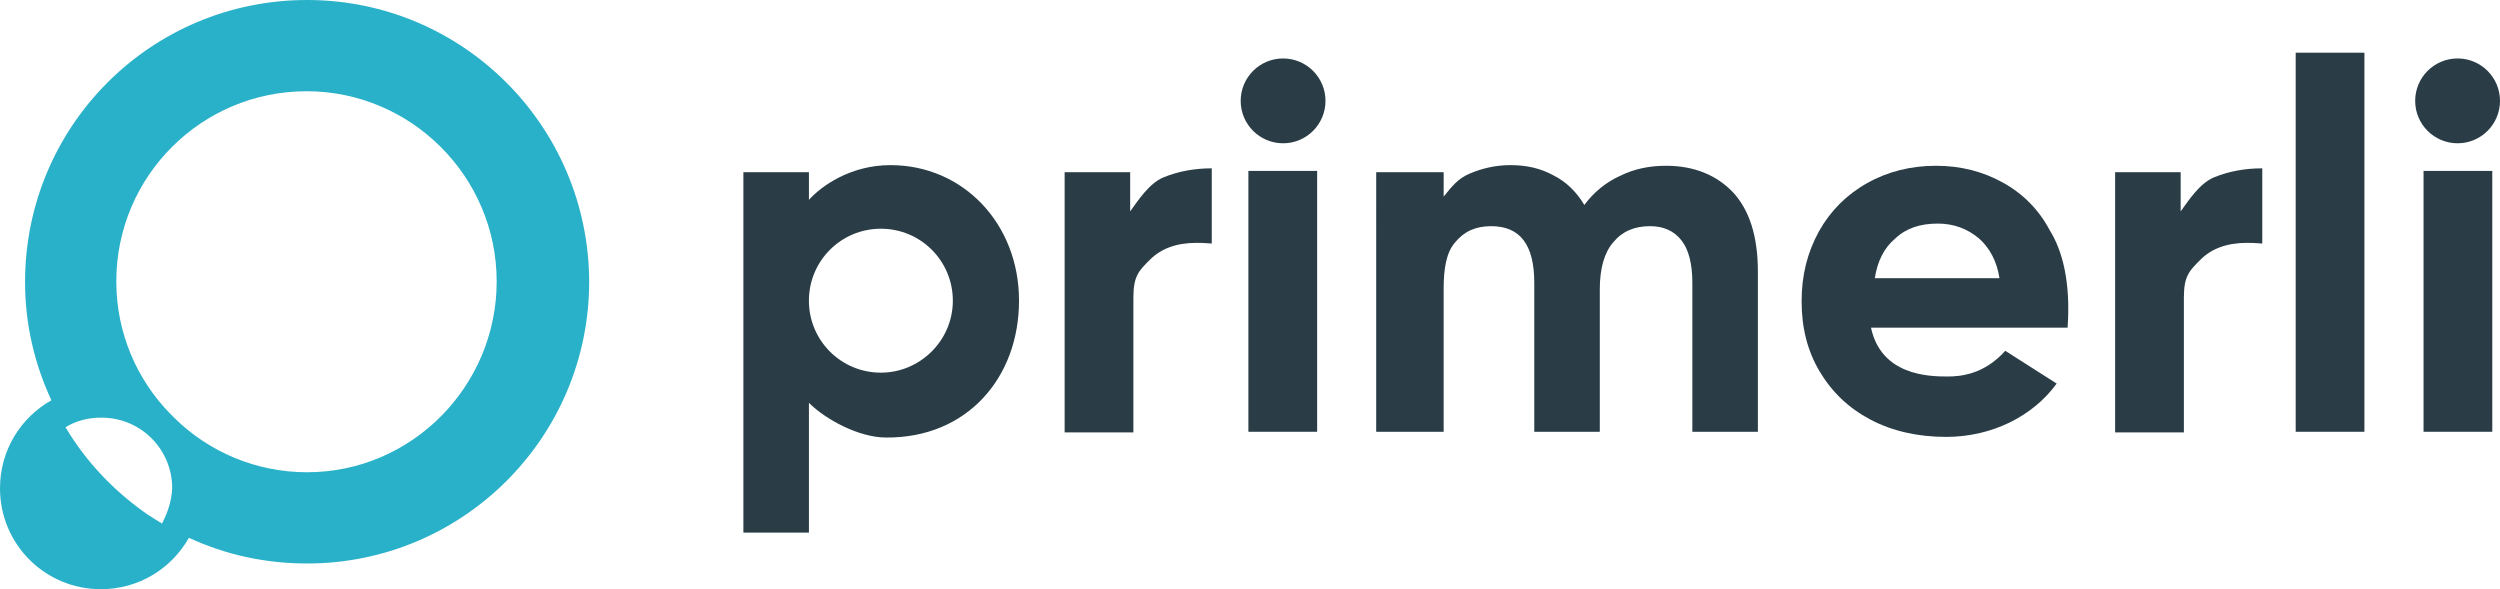 <?xml version="1.0" encoding="UTF-8"?>
<svg id="Layer_2" data-name="Layer 2" xmlns="http://www.w3.org/2000/svg" viewBox="0 0 1664 392.16">
  <defs>
    <style>
      .cls-1 {
        fill: #2a3d47;
      }

      .cls-2 {
        fill: #29b1c9;
      }
    </style>
  </defs>
  <g id="Layer_1-2" data-name="Layer 1">
    <path class="cls-1" d="M1153.37,127.87c11.12,11.97,16.68,29.51,16.68,53.03v106.49h-43.62v-99.22c0-12.83-2.57-22.24-7.27-28.22-5.13-6.41-11.98-9.41-20.96-9.41-10.27,0-18.39,3.42-24.38,10.69-5.99,6.84-8.99,17.53-8.99,31.22v94.94h-43.62v-99.22c0-25.23-9.41-37.63-28.66-37.63-10.26,0-17.96,3.42-23.95,10.69-5.99,6.84-7.7,17.53-7.7,31.22v94.94h-44.9V114.61h44.9v16.25c5.56-6.84,9.41-11.97,17.53-15.4,8.13-3.42,17.11-5.56,26.94-5.56,10.69,0,20.1,2.14,28.65,6.84,8.55,4.28,15.4,11.12,20.52,19.67,5.99-8.13,14.12-14.97,23.53-19.24,9.41-4.7,19.67-6.84,30.79-6.84,18.42,0,33.4,5.99,44.51,17.54Z"/>
    <path class="cls-1" d="M1376.19,218.1h-130.86c6.84,31.65,38.06,32.5,50.89,32.5,8.55,0,24.38-1.28,38.48-17.11l34.22,21.81c-15.82,21.81-43.19,35.5-73.56,35.5-18.82,0-35.92-3.85-50.46-11.55s-25.66-18.39-33.78-32.07c-8.13-13.69-11.97-29.08-11.97-46.61s3.84-32.5,11.55-46.61c7.69-13.69,18.38-24.38,32.07-32.07,13.69-7.7,29.08-11.55,45.77-11.55s31.21,3.85,44.47,11.12c13.25,7.27,23.94,17.96,31.21,31.65,8.54,13.67,14.11,34.63,11.97,64.99ZM1261.57,158.66c-7.69,6.41-11.97,15.4-13.69,26.51h82.97c-1.71-11.12-6.41-20.1-13.69-26.51-7.7-6.41-16.68-9.84-27.37-9.84-11.54,0-20.94,2.99-28.22,9.84Z"/>
    <path class="cls-1" d="M1473.69,118.03c9.41-3.85,20.1-5.99,32.08-5.99v50.04c-5.13-.43-8.56-.43-10.27-.43-13.26,0-23.53,3.85-30.79,11.12-7.27,7.27-11.12,10.69-11.12,25.23v89.81h-45.76V114.61h43.62v26.09c5.56-7.7,12.83-18.82,22.24-22.67Z"/>
    <path class="cls-1" d="M774.48,118.03c9.41-3.85,20.1-5.99,32.07-5.99v50.04c-5.13-.43-8.55-.43-10.26-.43-13.26,0-23.52,3.85-30.79,11.12-7.27,7.27-11.12,10.69-11.12,25.23v89.81h-45.76V114.61h43.62v26.09c5.56-7.7,12.83-18.82,22.24-22.67Z"/>
    <path class="cls-1" d="M1528.01,35.07h45.75v252.32h-45.75V35.07Z"/>
    <path class="cls-1" d="M1613.11,113.76h45.76v173.63h-45.76V113.76Z"/>
    <path class="cls-1" d="M1635.77,95.37c15.59,0,28.23-12.64,28.23-28.23s-12.64-28.23-28.23-28.23-28.23,12.64-28.23,28.23,12.64,28.23,28.23,28.23Z"/>
    <path class="cls-1" d="M830.93,113.76h45.76v173.63h-45.76V113.76Z"/>
    <path class="cls-1" d="M854.02,95.37c15.59,0,28.23-12.64,28.23-28.23s-12.64-28.23-28.23-28.23-28.22,12.64-28.22,28.23c0,15.59,12.63,28.23,28.22,28.23Z"/>
    <path class="cls-1" d="M592.73,109.91c-26.94,0-46.19,14.11-54.31,23.09v-18.39h-43.62v239.91h43.62v-86.39c11.12,11.12,33.36,23.09,51.32,23.09,53.88.43,88.52-39.77,88.52-91.09s-37.21-90.22-85.53-90.22ZM586.31,248.04c-26.52,0-47.9-21.38-47.9-47.9s21.38-47.9,47.9-47.9,47.9,21.38,47.9,47.9-21.81,47.9-47.9,47.9Z"/>
    <path class="cls-2" d="M204.42,0C100.5,0,16.68,83.82,16.68,187.74c0,28.23,6.41,54.74,17.53,78.69C13.68,277.98,0,299.79,0,325.02c0,37.21,29.94,67.14,67.14,67.14,25.23,0,47.04-13.69,58.59-34.21,23.95,11.12,50.46,17.11,78.69,17.11,103.49,0,187.74-83.82,187.74-187.74C391.73,83.82,307.91,0,204.42,0ZM107.77,348.54c-.43-.43-.86-.43-1.28-.86-2.57-1.71-5.56-3.42-8.13-5.13-22.24-15.4-41.05-35.07-54.74-58.16,6.84-4.28,14.97-6.41,23.95-6.41,26.09,0,47.04,20.95,47.04,47.04-.43,8.55-2.99,16.25-6.84,23.52-.43-.43-.86-.43-1.28-.86.42,0,.85.43,1.28.86ZM204.42,314.33c-34.21,0-65.43-13.68-88.1-35.92-.86-.86-1.71-1.71-2.99-2.99-22.24-22.67-35.92-53.88-35.92-88.1,0-70.14,56.88-126.59,126.59-126.59s126.59,56.88,126.59,126.59-56.46,127.01-126.17,127.01Z"/>
  </g>
</svg>